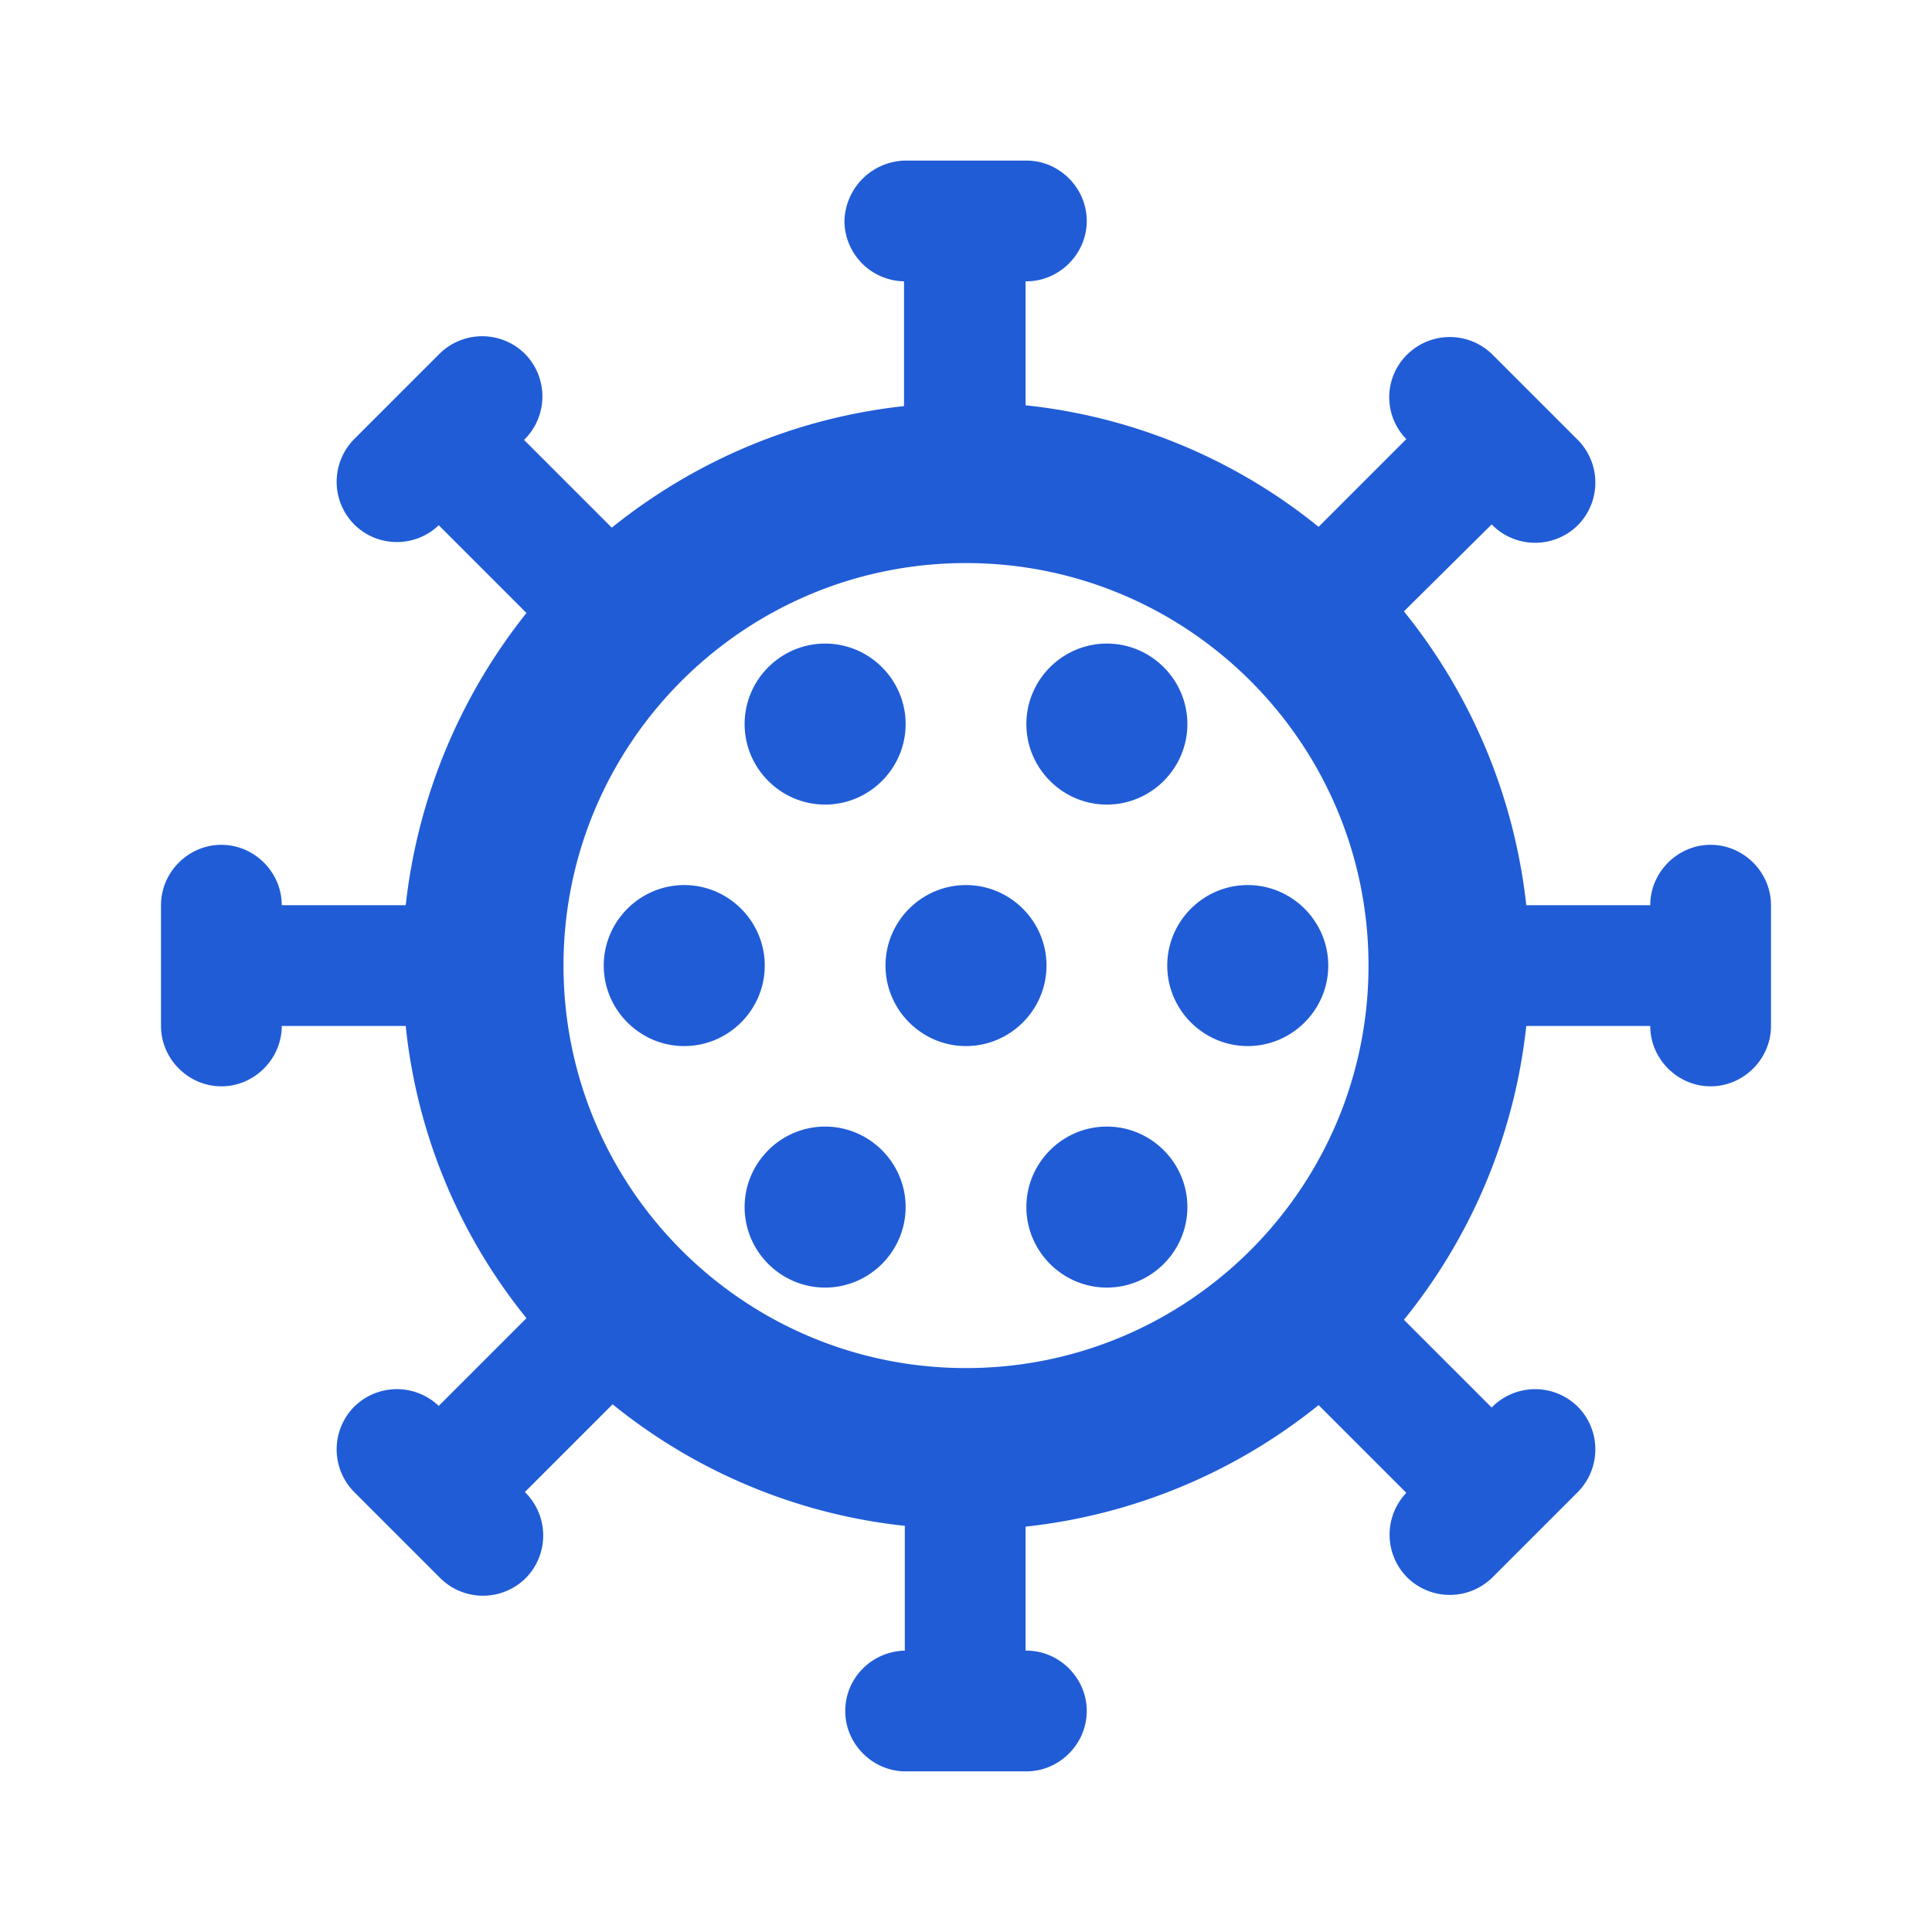 <svg xmlns="http://www.w3.org/2000/svg" width="36" height="36" fill="none"><path fill="#205CD6" d="M14.25 17.992c0 .825-.675 1.5-1.5 1.5s-1.5-.675-1.5-1.5.675-1.5 1.5-1.5 1.5.675 1.5 1.5m6.375-3c.825 0 1.5-.675 1.5-1.5s-.675-1.5-1.5-1.5-1.5.675-1.5 1.5.675 1.5 1.5 1.5m-5.25 0c.825 0 1.5-.675 1.5-1.5s-.675-1.5-1.5-1.5-1.5.675-1.5 1.5.675 1.5 1.5 1.5m0 6c-.825 0-1.5.675-1.5 1.5s.675 1.5 1.5 1.5 1.5-.675 1.5-1.5-.675-1.5-1.5-1.5M33 16.867v2.25c0 .615-.51 1.125-1.125 1.125s-1.125-.51-1.125-1.125h-2.31a10.47 10.47 0 0 1-2.28 5.475l1.635 1.635.015-.015a1.13 1.13 0 0 1 1.59 0 1.13 1.13 0 0 1 0 1.59l-1.59 1.59a1.13 1.13 0 0 1-1.59 0 1.13 1.13 0 0 1-.015-1.575l-1.635-1.635a10.5 10.5 0 0 1-5.46 2.265v2.31h.015c.615 0 1.125.51 1.125 1.125s-.51 1.125-1.125 1.125h-2.25c-.615 0-1.125-.51-1.125-1.125s.495-1.11 1.11-1.125v-2.325a10.4 10.4 0 0 1-5.445-2.265L9.78 27.802l.015.015a1.13 1.13 0 0 1 0 1.59 1.13 1.13 0 0 1-1.59 0L6.6 27.802a1.13 1.13 0 0 1 0-1.59 1.13 1.13 0 0 1 1.575-.015l1.635-1.635a10.33 10.33 0 0 1-2.25-5.445H5.25c0 .615-.51 1.125-1.125 1.125S3 19.732 3 19.117v-2.25c0-.615.51-1.125 1.125-1.125s1.125.51 1.125 1.125h2.31a10.6 10.6 0 0 1 2.25-5.445L8.175 9.787c-.435.42-1.14.42-1.575-.015a1.13 1.13 0 0 1 0-1.59l1.59-1.59a1.13 1.13 0 0 1 1.59 0 1.13 1.13 0 0 1 0 1.59l-.015.015L11.4 9.832c1.53-1.23 3.39-2.04 5.445-2.265V5.242a1.13 1.13 0 0 1-1.11-1.125 1.156 1.156 0 0 1 1.14-1.125h2.25c.615 0 1.125.51 1.125 1.125s-.51 1.125-1.125 1.125h-.015v2.31a10.4 10.4 0 0 1 5.46 2.265l1.635-1.635a1.114 1.114 0 0 1 .015-1.575 1.13 1.13 0 0 1 1.59 0l1.59 1.59a1.13 1.13 0 0 1 0 1.59 1.13 1.13 0 0 1-1.59 0l-.015-.015-1.635 1.62a10.54 10.54 0 0 1 2.28 5.475h2.31c0-.615.51-1.125 1.125-1.125S33 16.252 33 16.867m-7.5 1.125c0-4.14-3.36-7.5-7.5-7.5s-7.5 3.36-7.5 7.5 3.36 7.5 7.5 7.5 7.5-3.36 7.5-7.5m-7.5-1.5c-.825 0-1.5.675-1.5 1.5s.675 1.5 1.5 1.5 1.5-.675 1.5-1.5-.675-1.5-1.5-1.5m5.25 0c-.825 0-1.5.675-1.5 1.5s.675 1.5 1.5 1.5 1.5-.675 1.5-1.5-.675-1.5-1.5-1.5m-2.625 4.5c-.825 0-1.5.675-1.5 1.5s.675 1.5 1.5 1.5 1.5-.675 1.5-1.5-.675-1.5-1.5-1.5"/></svg>